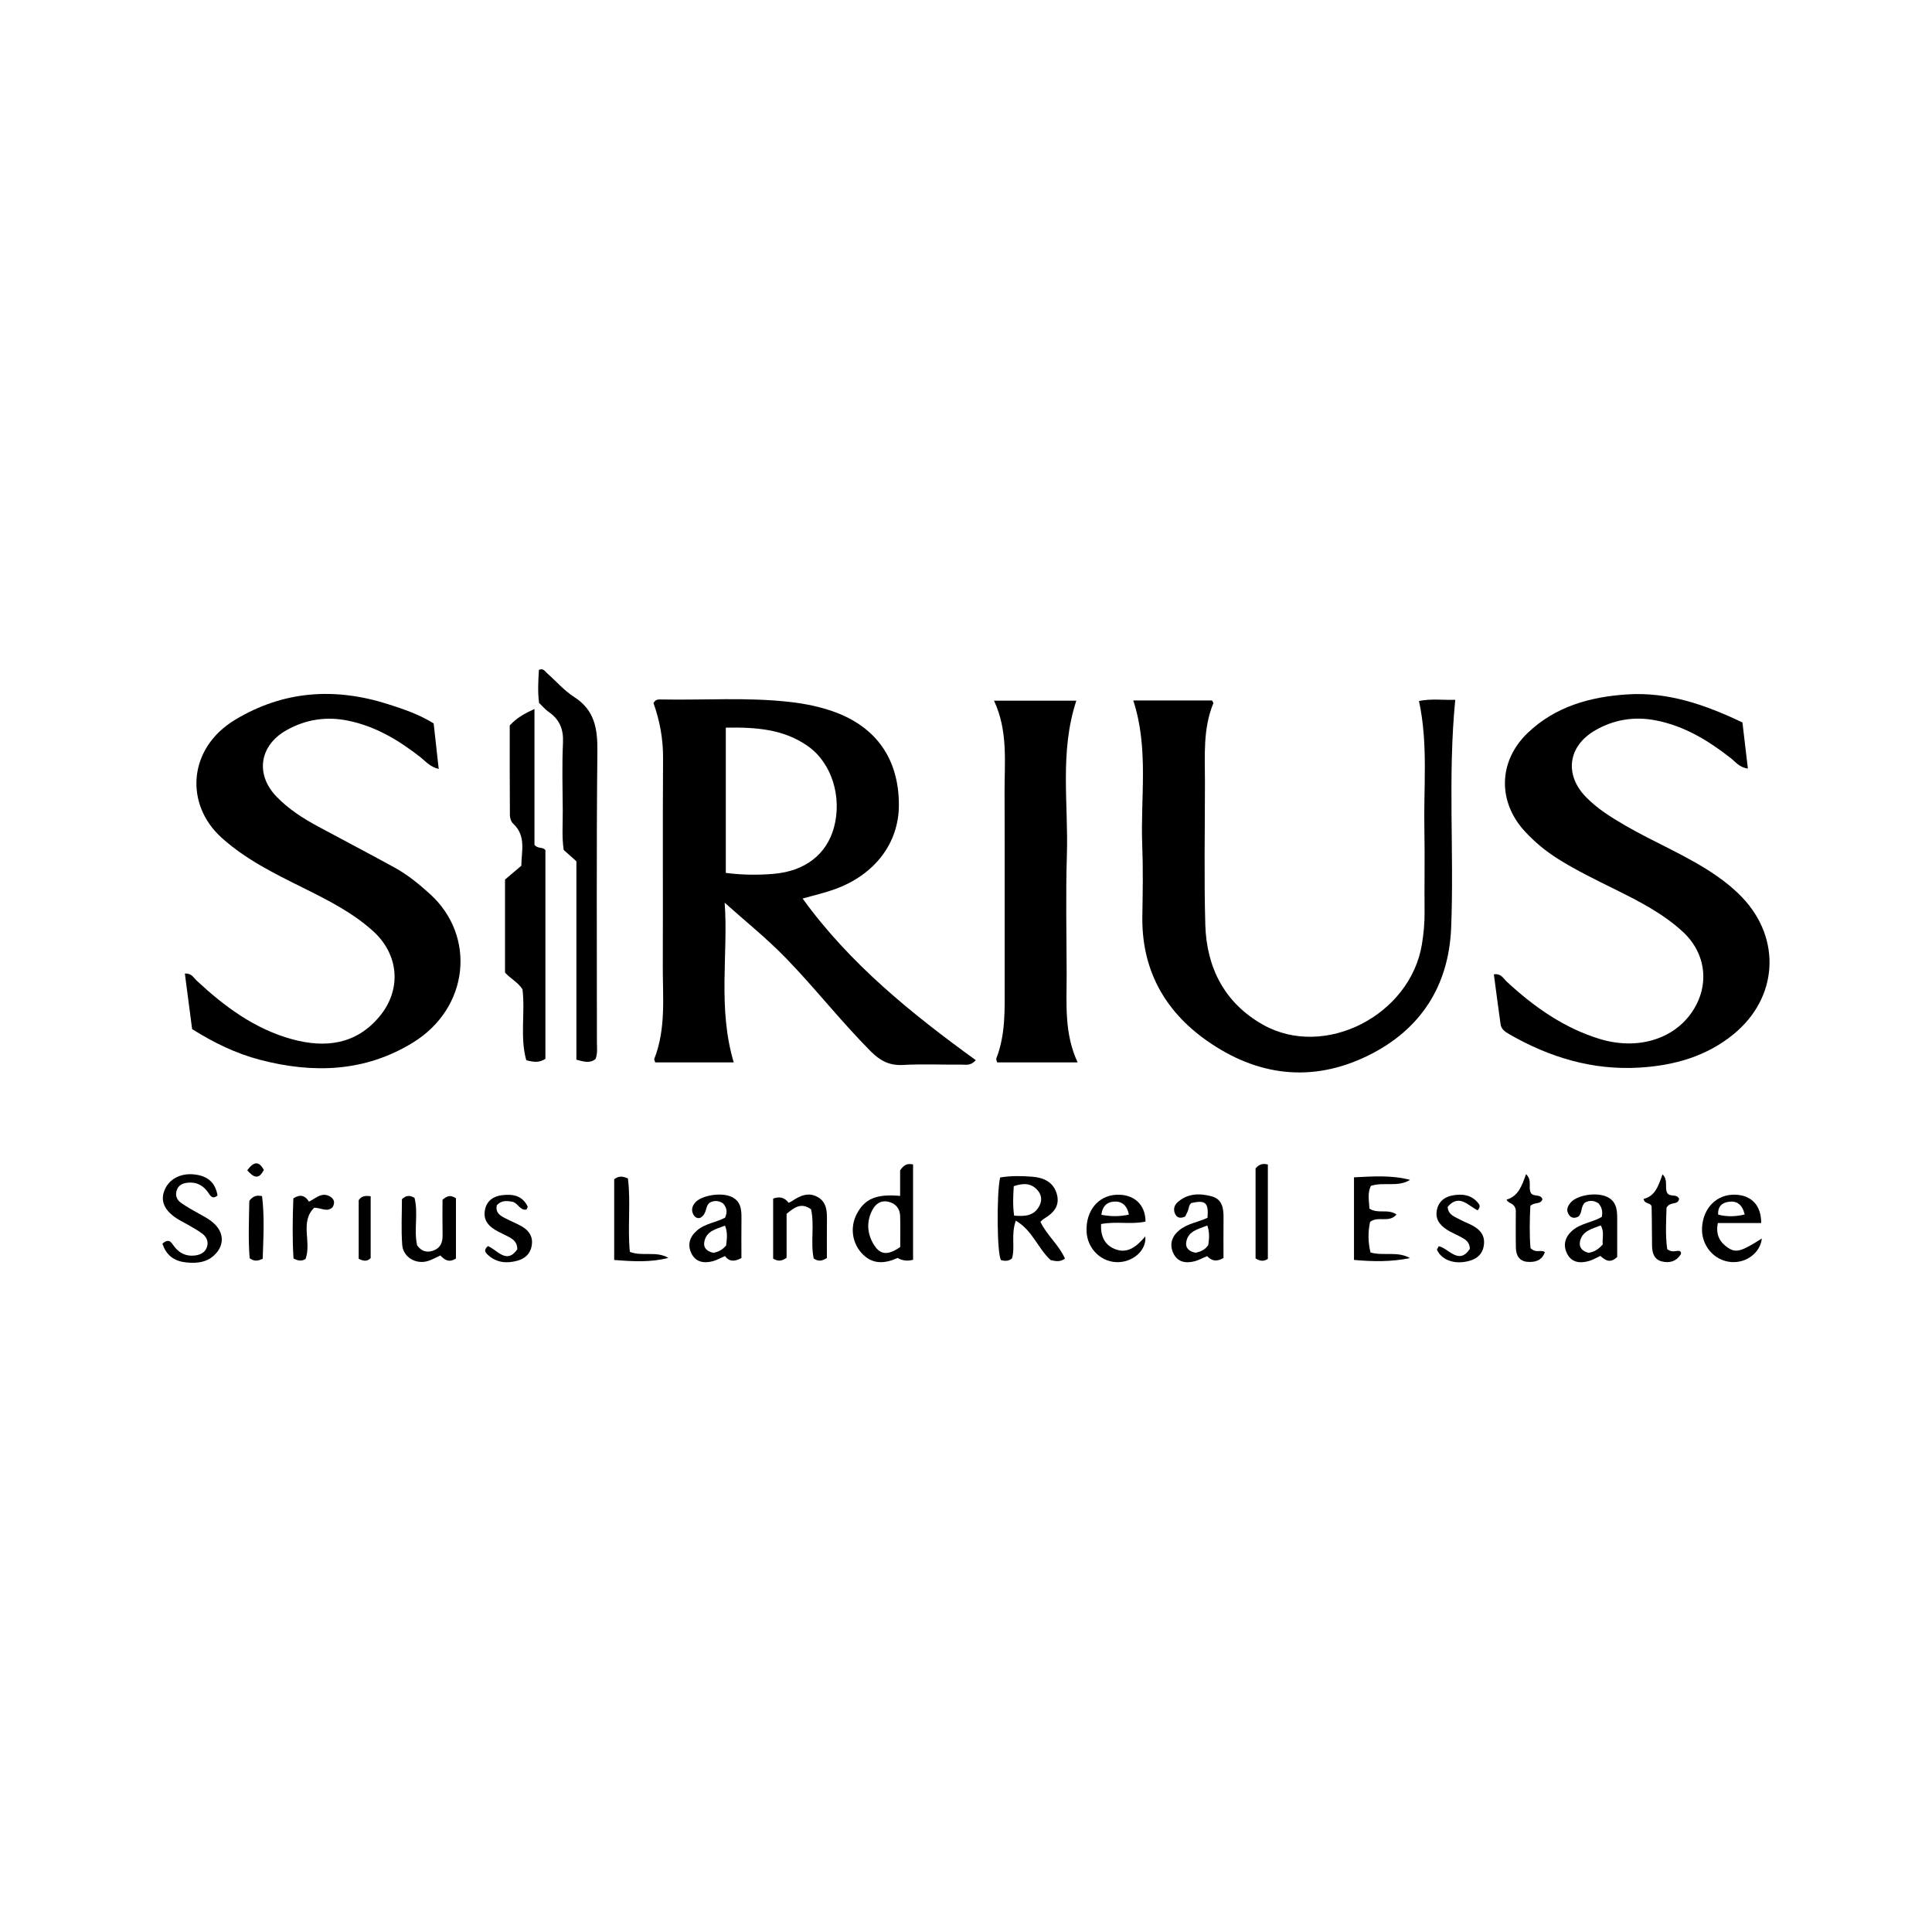 <?xml version="1.0" encoding="UTF-8"?>
<svg id="Layer_1" xmlns="http://www.w3.org/2000/svg" viewBox="0 0 500 500">
  <path d="M187.54,233.63c.99,12.92-1.88,27.16,2.35,41.32h-20.31c-.14-.46-.32-.72-.26-.88,3.09-7.84,2.18-16.06,2.21-24.17.07-17.91-.05-35.82.07-53.74.03-5-.89-9.76-2.48-14.21.58-1.03,1.32-.94,1.97-.93,11.12.22,22.27-.62,33.38.65,3.91.45,7.71,1.21,11.39,2.54,11.02,3.98,16.8,12.35,16.77,24.2-.03,9.81-6.25,18.01-16.64,21.74-2.57.92-5.26,1.53-8.28,2.39,12.29,16.98,28.2,29.78,44.83,41.84-1.39,1.53-2.62,1.13-3.7,1.14-5.05.05-10.12-.19-15.15.09-3.55.2-5.96-1.12-8.4-3.58-7.62-7.67-14.28-16.2-21.77-23.94-5.09-5.26-10.85-9.87-15.98-14.47ZM187.84,188.31v37.6c4.29.54,8.39.59,12.48.23,8.07-.71,13.63-5.06,15.51-11.99,2.14-7.91-.58-16.69-6.72-21.03-6.33-4.48-13.58-4.93-21.27-4.81Z"/>
  <path d="M450.94,186.96c.48,4.04.93,7.86,1.41,11.94-2.2-.28-3.16-1.7-4.36-2.64-5.84-4.6-12.08-8.39-19.49-9.83-5.51-1.07-10.76-.23-15.63,2.56-7.06,4.05-8.1,11.46-2.43,17.28,2.91,2.99,6.42,5.18,10,7.27,7.84,4.57,16.33,7.93,23.82,13.13,2.37,1.64,4.58,3.45,6.58,5.54,10.25,10.71,9.34,26.01-2.2,35.45-7.04,5.75-15.36,8.08-24.26,8.63-12.21.75-23.39-2.64-33.87-8.69-1.03-.59-1.99-1.27-2.16-2.52-.61-4.29-1.16-8.58-1.74-12.92,1.91-.28,2.47,1.1,3.32,1.88,7.08,6.54,14.8,12.02,24.14,14.86,9.43,2.86,18.67.23,23.58-6.65,4.91-6.88,4.05-15.41-2.15-21.12-5.14-4.73-11.28-7.87-17.46-10.93-5.04-2.5-10.11-4.94-14.88-7.95-3.14-1.98-5.94-4.3-8.46-7.01-7.16-7.71-6.98-18.22.65-25.54,7.17-6.88,16.2-9.37,25.8-9.99,10.51-.68,20.14,2.66,29.79,7.26Z"/>
  <path d="M112.23,187.21c.44,3.95.85,7.68,1.31,11.8-2.31-.57-3.45-2.05-4.82-3.12-5.58-4.35-11.54-7.92-18.58-9.37-5.63-1.16-10.95-.37-15.97,2.44-7.05,3.95-8.18,11.48-2.55,17.27,3.07,3.16,6.74,5.53,10.59,7.61,6.66,3.6,13.39,7.09,20.02,10.75,3.32,1.84,6.25,4.24,9.07,6.8,11.96,10.85,10.16,29.45-4.43,38.43-12.42,7.64-25.83,8.05-39.57,4.46-6.25-1.63-12-4.44-17.58-7.95-.64-4.85-1.25-9.58-1.88-14.37,1.77-.12,2.28,1.1,3.06,1.83,7.22,6.72,15.05,12.53,24.71,15.17,8.53,2.33,16.52,1.39,22.58-5.87,5.84-7,5.07-16.07-1.66-22.14-5.35-4.82-11.72-8.02-18.1-11.19-7.4-3.68-14.77-7.29-21.04-12.92-9.63-8.65-8.8-23.15,3.42-30.54,12.59-7.61,25.95-8.45,39.78-4.01,3.92,1.26,7.84,2.58,11.64,4.93Z"/>
  <path d="M293.28,181.28h20.4c.16.34.38.59.33.73-2.71,6.59-2.17,13.52-2.17,20.39,0,12.29-.25,24.59.09,36.87.31,11.16,4.99,20.33,14.94,25.93,15.92,8.96,38.12-2.42,41.13-20.85.44-2.72.7-5.45.68-8.23-.07-7.12.09-14.24-.05-21.36-.23-11.08,1.01-22.22-1.4-33.35,3.3-.65,6.35-.19,9.39-.3-1.95,19.82-.27,39.42-1.06,58.98-.61,15.19-8.01,26.51-21.61,33.15-14.5,7.08-28.7,5.22-41.7-3.97-10.99-7.76-16.86-18.52-16.61-32.29.11-6.09.21-12.18-.03-18.26-.48-12.42,1.75-25-2.32-37.45Z"/>
  <path d="M257.24,181.34h21.31c-4.37,13.3-2.02,26.7-2.44,39.93-.33,10.33-.08,20.68-.06,31.02.01,7.54-.66,15.14,2.84,22.66h-20.82c-.09-.38-.32-.75-.23-1,2.41-6.16,2.18-12.6,2.17-19.03-.03-16.54.04-33.09-.03-49.63-.04-7.99.96-16.08-2.73-23.95Z"/>
  <path d="M139.51,181.92c-.39-2.92-.2-5.76-.04-8.56,1.15-.5,1.57.39,2.12.87,2.33,2.05,4.39,4.48,6.97,6.13,5.37,3.43,6.1,8.24,6.04,14.13-.26,25.03-.11,50.06-.12,75.09,0,1.48.22,2.99-.35,4.48-1.43,1.18-2.94.74-4.96.19v-51.35c-1.29-1.15-2.23-1.98-3.28-2.92-.52-3.35-.22-6.8-.25-10.22-.05-5.86-.21-11.72.06-17.56.16-3.46-.87-5.99-3.68-7.94-.93-.64-1.67-1.55-2.5-2.34Z"/>
  <path d="M135.22,256.05c-1.18-1.88-3.06-2.72-4.52-4.35v-24.07c1.31-1.11,2.69-2.29,4.22-3.58.02-3.75,1.33-7.72-2.14-10.92-.52-.48-.82-1.45-.82-2.19-.06-7.79-.04-15.59-.04-23.2,1.81-1.95,3.77-3.06,6.4-4.26v35.14c.83,1.14,2.2.48,2.83,1.4v54.01c-1.62,1.06-3.07.84-4.95.36-1.68-6-.24-12.35-.98-18.34Z"/>
  <path d="M258.85,304.73c2.9-.49,5.65-.4,8.37-.19,2.9.23,5.41,1.39,6.28,4.46.88,3.08-.88,4.97-3.34,6.42-.29.17-.51.44-.9.78,1.64,3.46,4.8,5.98,6.35,9.53-1.31.97-2.53.64-3.71.37-3.26-2.96-4.67-7.66-9.01-10.19-1.3,3.69-.13,6.85-.98,9.75-.96.84-1.95.67-2.8.47-1.09-.89-1.24-17.14-.28-21.39ZM262.45,314.61c2.74.2,4.96.11,6.37-2.22.94-1.54.84-3.11-.37-4.44-1.7-1.86-3.75-1.75-6.09-.97-.15,2.52-.29,4.87.09,7.62Z"/>
  <path d="M232.95,309.5v-6.61c.99-1.44,1.84-1.86,3.35-1.53,0,8.18,0,16.43,0,24.67q-2.1.59-4.01-.47c-3.35,1.52-6.6,1.76-9.35-1.31-2.44-2.72-2.93-6.69-1.28-9.94,2.05-4.04,5.08-5.38,11.3-4.81ZM232.98,322.72c0-2.74.05-5.37-.02-8-.05-1.95-1.15-3.25-3.01-3.7-1.95-.47-3.37.52-4.22,2.19-1.46,2.86-1.34,5.79.21,8.55,1.69,3.01,3.72,3.29,7.04.96Z"/>
  <path d="M350.41,304.69c5-.25,9.76-.6,14.51.66-3.14,1.97-6.79.46-10.14,1.55-.96,1.99-.44,3.98-.37,5.89,2.21,1.45,4.78-.04,7,1.52-1.92,2.28-4.74.31-6.83,1.9-.55,2.49-.57,5.14.1,7.93,3.39.96,7.01-.4,10.21,1.45-4.78.99-9.54.93-14.48.48v-21.38Z"/>
  <path d="M42.04,321.85c1.74-1.5,2.3-.28,2.97.63,1.33,1.8,3.1,2.7,5.35,2.45,1.42-.16,2.71-.72,3.2-2.21.49-1.51-.18-2.72-1.38-3.58-1.11-.8-2.32-1.46-3.5-2.15-.99-.58-2.04-1.06-2.99-1.69-3.16-2.1-4.19-4.47-3.16-7.16,1.1-2.88,4.02-4.53,7.51-4.22,3.65.32,5.68,2.08,6.26,5.47-1.47,1.22-1.97-.17-2.61-1.02-1.28-1.69-2.94-2.5-5.06-2.29-1.35.13-2.47.62-2.91,2.01-.44,1.38.1,2.52,1.23,3.28,1.42.96,2.9,1.83,4.41,2.65,1.51.83,3.04,1.62,4.27,2.85,2.11,2.12,2.37,4.85.58,7.14-2.07,2.64-5,3.04-8.08,2.7-2.96-.32-5.09-1.76-6.08-4.83Z"/>
  <path d="M414.54,314.93c.31-1.54-.05-2.58-.86-3.51-1.14-.78-2.32-.82-3.48-.2-1.16,1.01-.67,2.74-1.72,3.63-1.25.65-2.11.26-2.65-.82-.53-1.08-.03-2,.67-2.82,1.61-1.87,6.29-2.69,9.07-1.6,2.62,1.02,2.97,3.23,2.96,5.64-.01,3.43,0,6.86,0,10.05-1.84,1.78-3.13.83-4.35-.27-1,.46-1.89,1-2.86,1.29-2.28.69-4.52.49-5.71-1.78-1.2-2.27-.61-4.45,1.41-6.15,2.16-1.82,5.08-2.02,7.52-3.45ZM414.79,322.06c-.2-1.48.5-3.16-.52-4.92-2.32.92-4.83,1.42-5.38,4.21-.3,1.55.72,2.53,2.26,2.88,1.28-.22,2.38-.75,3.64-2.17Z"/>
  <path d="M316.64,325.57c-2.04,1.17-3.19.57-4.25-.49-1.08.46-2.09,1.03-3.17,1.32-2.31.61-4.49.27-5.58-2.1-1.01-2.2-.43-4.25,1.48-5.86,2.16-1.83,5.03-2.13,7.39-3.29.29-3.92-.51-4.62-4.17-3.82-.63.45-.63,1.17-.84,1.82-.21.63-.56,1.22-.79,1.7-1.32.58-2.22.3-2.67-.88-.41-1.06-.12-2.08.72-2.83,2.59-2.32,5.69-2.36,8.76-1.55,2.9.76,3.17,3.26,3.13,5.81-.04,3.42-.01,6.85-.01,10.18ZM312.46,317.16c-2.5.97-5.06,1.48-5.47,4.37-.23,1.6.97,2.44,2.5,2.68,1.28-.31,2.42-.78,3.21-2.01.21-1.51.41-3.09-.24-5.05Z"/>
  <path d="M191.86,325.59c-2.05,1.12-3.34.74-4.24-.53-1.19.52-2.1,1.05-3.08,1.32-2.3.62-4.48.31-5.61-2.02-1.07-2.2-.46-4.24,1.4-5.87,2.13-1.87,5.03-2.12,7.31-3.35.69-1.48.43-2.62-.49-3.68-1.14-.79-2.32-.82-3.44-.23-1.32.95-.61,2.81-2.43,3.91-.62.29-1.53.03-1.99-1.15-.41-1.05-.07-2.01.69-2.84,1.61-1.77,6.44-2.59,9.1-1.51,2.63,1.07,2.84,3.3,2.81,5.7-.05,3.43-.01,6.85-.01,10.26ZM187.93,322.3c.18-1.65.43-3.3-.29-5.1-2.44.91-4.95,1.43-5.38,4.31-.24,1.61.93,2.45,2.44,2.72,1.17-.26,2.2-.7,3.23-1.92Z"/>
  <path d="M214,325.57c-1.39.88-2.33.89-3.42.11-.86-4.14.25-8.55-.68-12.71-2.48-1.81-4.24-.58-6.33,1.17v11.36c-1.31.96-2.26.94-3.48.23v-15.54q2.51-.93,4,1.09c.29-.15.62-.26.89-.45,2.09-1.41,4.31-2.41,6.72-.99,2.3,1.35,2.34,3.73,2.31,6.09-.04,3.29-.01,6.59-.01,9.63Z"/>
  <path d="M117.99,325.71c-1.92,1.22-3.04.21-4.02-.8-1.2.54-2.21,1.15-3.29,1.46-3.1.9-6.36-1.02-6.59-4.23-.29-3.98-.07-8-.07-11.78,1.11-1.06,2.05-1.07,3.26-.35,1.02,3.99-.22,8.29.67,12.29,1.22,1.68,2.71,1.95,4.37,1.28,1.71-.69,2.25-2.1,2.22-3.89-.06-3.19-.02-6.38-.02-9.18,1.33-1.22,2.26-1.19,3.48-.4v15.6Z"/>
  <path d="M455.8,316.52h-11.22c-.61,2.98.48,4.96,2.61,6.39,2.1,1.41,3.52.96,8.77-2.39-.37,3.62-3.93,6.38-7.87,6.1-4.49-.32-7.87-4.31-7.6-8.96.3-5.09,3.83-8.6,8.52-8.48,4.21.11,6.8,2.71,6.79,7.33ZM451.52,314.3c-.6-2.57-2.02-3.56-4.08-3.29-1.68.22-2.93,1.15-2.78,3.33,2.24.58,4.4.55,6.86-.03Z"/>
  <path d="M284.95,316.79c-.14,3.08.89,5.32,3.45,6.41,3.41,1.45,5.8-.66,8-3.21.35,3.38-2.8,6.36-6.63,6.64-4.49.32-8.38-3.28-8.57-7.93-.22-5.34,3.02-9.3,7.76-9.5,4.49-.19,7.49,2.52,7.5,6.94-3.66.83-7.47-.13-11.51.64ZM292.16,314.33c-.52-2.51-1.91-3.51-3.95-3.35-1.87.14-2.93,1.32-3.18,3.4,2.44.47,4.63.5,7.13-.04Z"/>
  <path d="M158.95,326.08v-20.89c1.17-.91,2.15-.8,3.55-.22.79,6.15-.12,12.57.5,19.01,3.26,1.27,6.83-.3,9.97,1.56-4.56,1.19-9.14.93-14.02.54Z"/>
  <path d="M372.34,322.51c2.56.54,5.2,4.99,8.05.71-.03-2.04-1.47-2.63-2.78-3.33-.81-.43-1.66-.78-2.46-1.23-1.98-1.14-3.66-2.6-3.35-5.12.28-2.27,1.79-3.72,4.03-4.15,2.6-.5,5.06-.21,6.83,2.1.37.48.41,1.06-.26,1.73-2.39-1.15-4.79-4.39-7.75-.88.15,2.12,1.86,2.54,3.22,3.3.7.39,1.45.7,2.18,1.02,2.47,1.1,4.44,2.64,3.96,5.69-.45,2.83-2.57,3.89-5.15,4.25-3.15.43-5.89-.81-6.96-3.13-.06-.13.18-.39.45-.94Z"/>
  <path d="M126.28,322.49c2.38.94,4.84,4.85,7.6.82-.01-1.87-1.08-2.57-2.19-3.19-.9-.5-1.85-.91-2.76-1.38-2.3-1.2-4-2.84-3.41-5.69.47-2.28,2.16-3.47,4.4-3.74,2.77-.34,5.27.08,6.64,2.95.06.13-.15.4-.31.77-1.7.32-2.2-1.72-3.62-2.01-1.55-.31-2.94-.35-4.05.89-.43,2.03.95,2.73,2.28,3.42,1.42.74,2.93,1.32,4.3,2.13,1.81,1.07,2.82,2.66,2.46,4.87-.36,2.18-1.76,3.42-3.8,3.96-2.68.72-5.24.51-7.42-1.41-.7-.61-1.4-1.32-.11-2.4Z"/>
  <path d="M396.1,323.01c1.45,1.42,2.57.3,3.71,1.02-.75,2.23-2.55,2.69-4.53,2.53-2.09-.17-2.93-1.69-2.97-3.6-.07-3.56-.02-7.12-.02-9.81-.4-1.98-1.84-1.51-2.4-2.68,3.09-.92,3.99-3.65,5.05-6.61,1.63,1.57.56,3.35,1.17,4.7.56,1.37,2.54.27,3.07,1.78-.44,1.47-2.06.67-3.13,1.76-.18,3.54-.25,7.39.04,10.91Z"/>
  <path d="M431.47,323.28c1.58,1.16,2.46.12,3.33.54.35.27.29.63.11.92-1.17,1.77-2.91,2.18-4.81,1.72-2.01-.49-2.52-2.19-2.55-4-.06-3.42-.02-6.85-.12-10.27-.32-1.04-1.89-.52-2.05-1.92,3.01-.73,3.83-3.42,4.88-6.36,1.61,1.61.4,3.57,1.29,4.93.75.97,2.34.08,3,1.39-.26,1.82-2.27.55-3.25,2.33-.1,3.2-.33,7.13.17,10.71Z"/>
  <path d="M328.12,325.79c-1.05.71-2,.62-3.18-.11v-23.3c.88-1.01,1.76-1.38,3.18-1v24.41Z"/>
  <path d="M79.08,325.82c-.98.6-1.85.52-3.12-.12-.32-5.1-.24-10.4-.04-15.57,1.85-1.16,3.05-.71,4.05.86,1.78-.89,3.42-2.68,5.62-1.22,1.03.69,1.07,1.67.48,2.66-1.42,1.36-2.86.17-4.74.12-3.8,3.71-.64,8.86-2.25,13.27Z"/>
  <path d="M67.99,325.76c-1.34.64-2.2.7-3.38-.12-.4-4.89-.16-10.01-.09-14.87.91-1.15,1.78-1.54,3.3-1.21.66,5.32.34,10.73.17,16.2Z"/>
  <path d="M95.93,309.58v16.01c-.88.91-1.82.83-3.1.18v-15.15c.57-.92,1.44-1.29,3.1-1.03Z"/>
  <path d="M63.99,302.87c1.73-2.33,3-2.43,4.29-.11-1.27,2.53-2.55,2.11-4.29.11Z"/>
</svg>